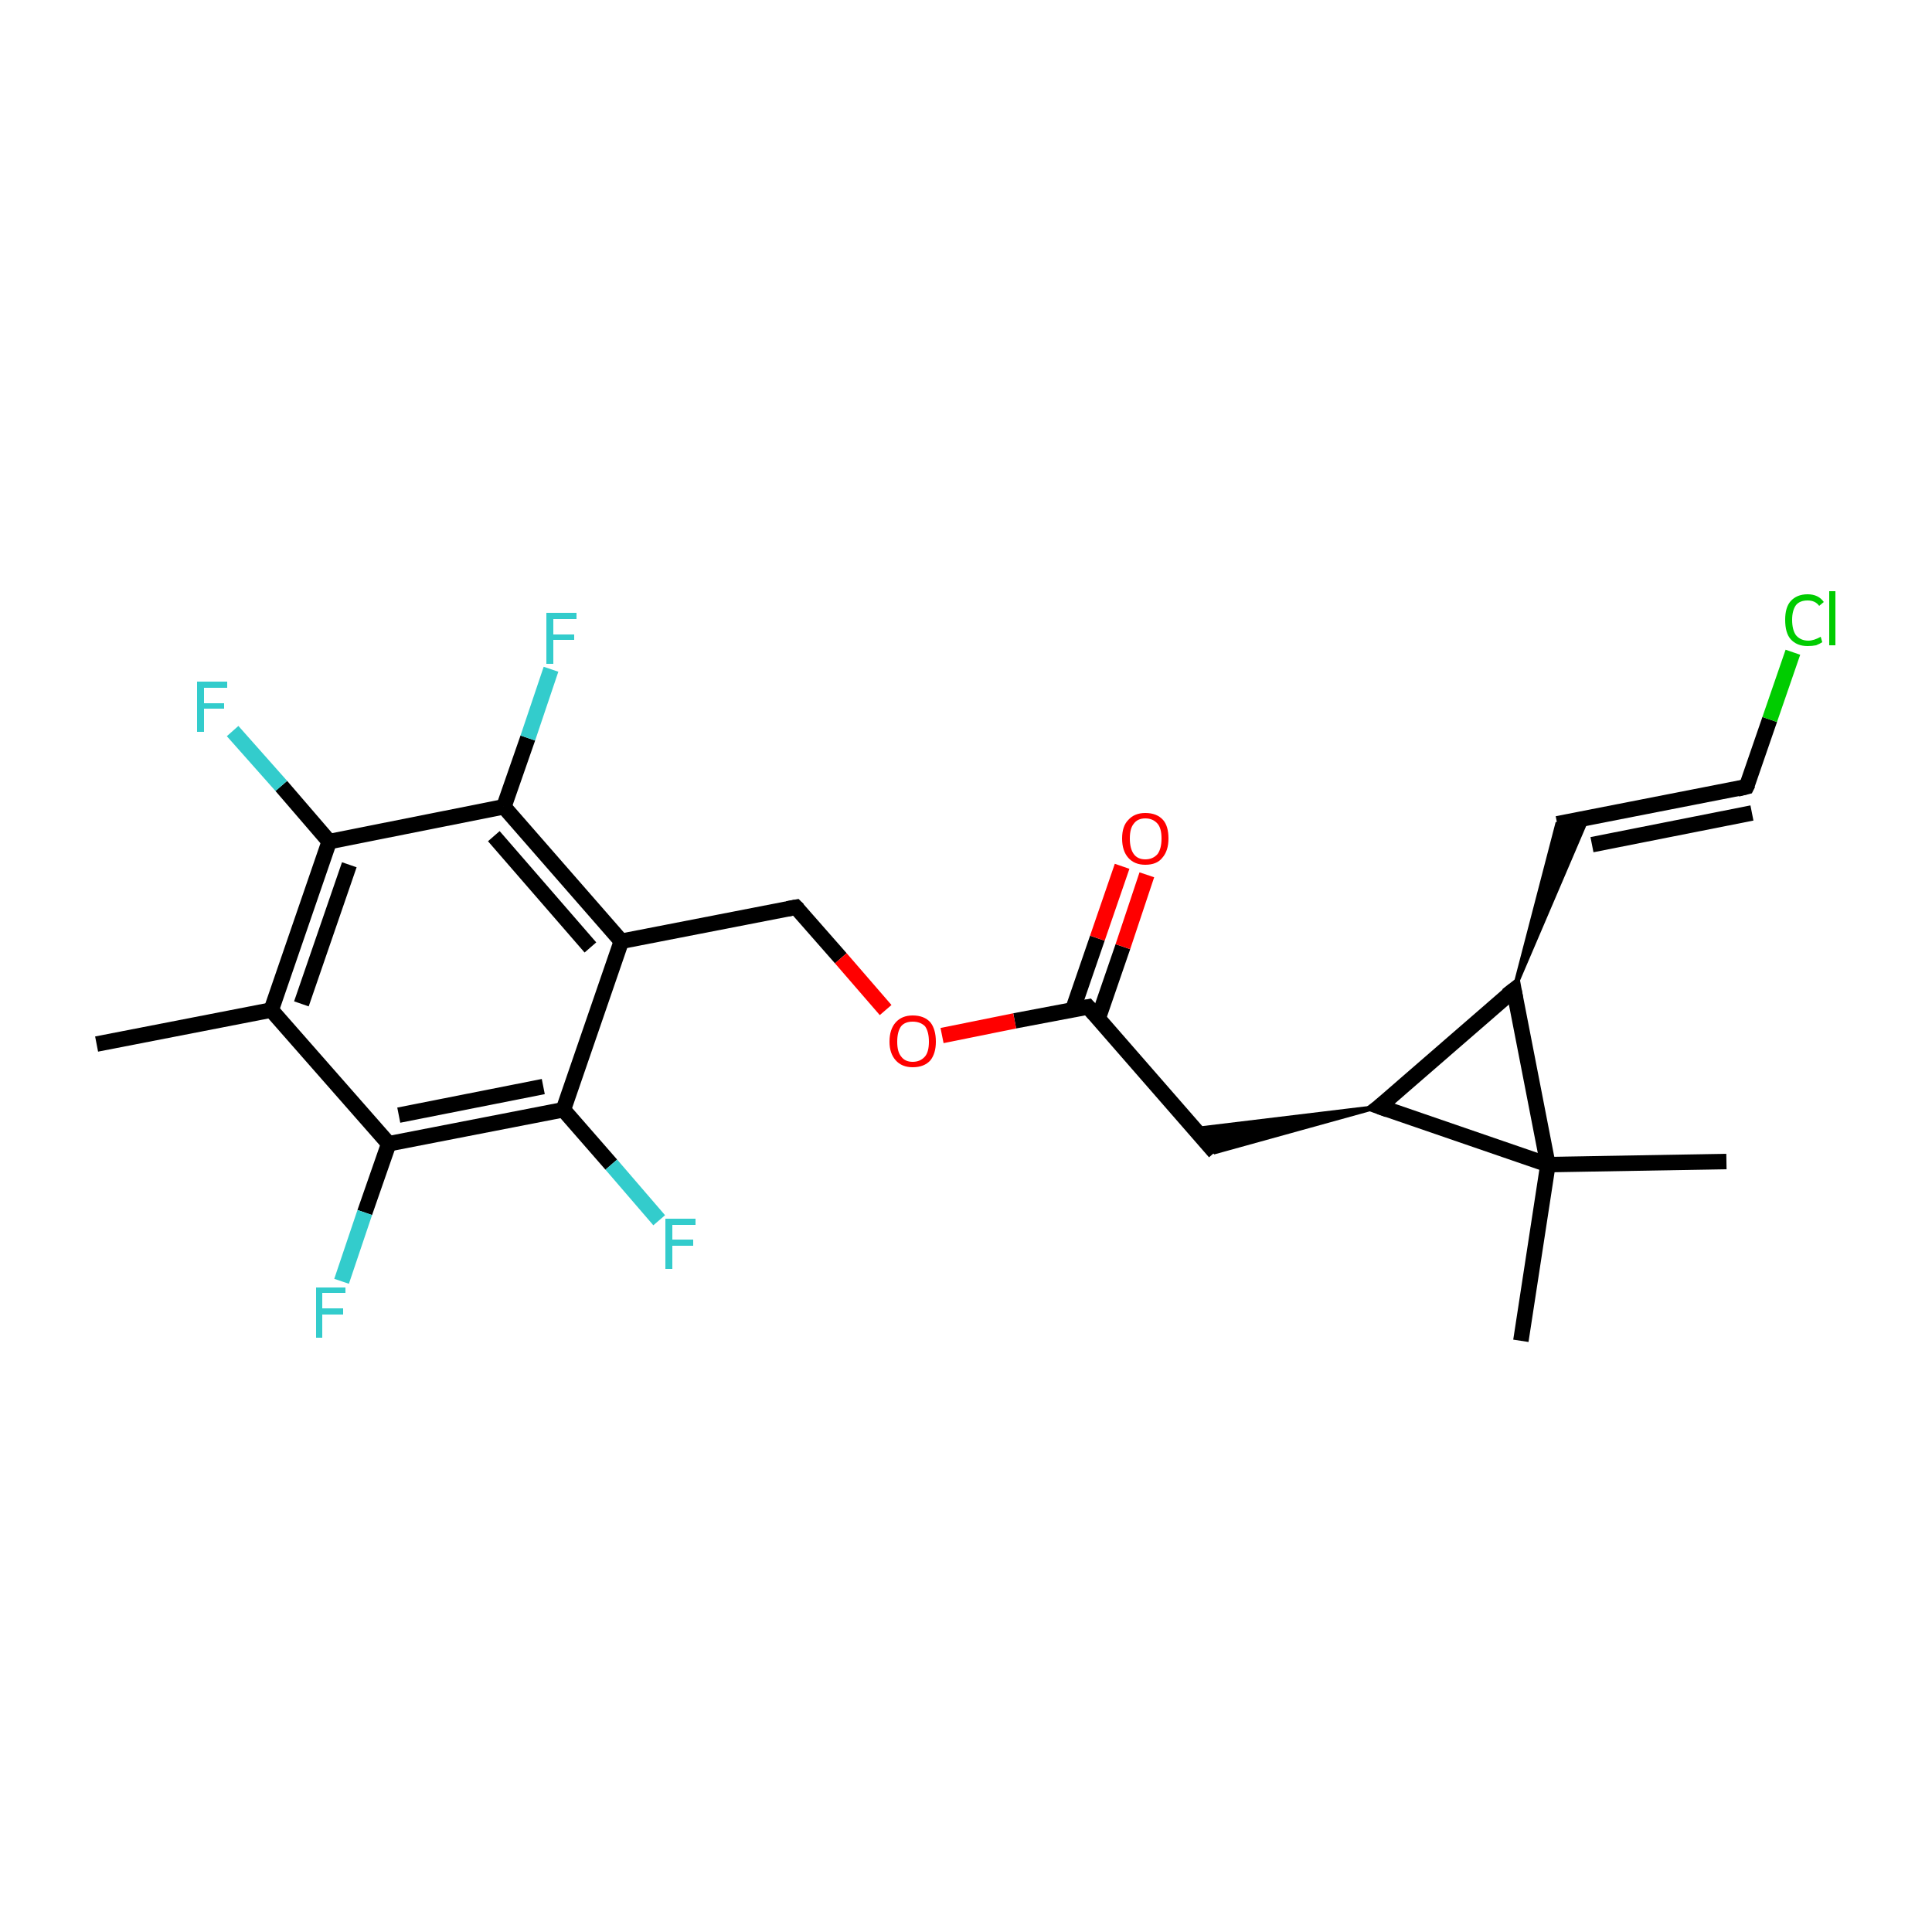 <?xml version='1.0' encoding='iso-8859-1'?>
<svg version='1.1' baseProfile='full'
              xmlns='http://www.w3.org/2000/svg'
                      xmlns:rdkit='http://www.rdkit.org/xml'
                      xmlns:xlink='http://www.w3.org/1999/xlink'
                  xml:space='preserve'
width='250px' height='250px' viewBox='0 0 250 250'>
<!-- END OF HEADER -->
<rect style='opacity:1.0;fill:#FFFFFF;stroke:none' width='250.0' height='250.0' x='0.0' y='0.0'> </rect>
<path class='bond-0 atom-0 atom-7' d='M 12.5,135.1 L 35.1,130.7' style='fill:none;fill-rule:evenodd;stroke:#000000;stroke-width:2.0px;stroke-linecap:butt;stroke-linejoin:miter;stroke-opacity:1' />
<path class='bond-1 atom-1 atom-16' d='M 223.4,150.3 L 200.3,150.7' style='fill:none;fill-rule:evenodd;stroke:#000000;stroke-width:2.0px;stroke-linecap:butt;stroke-linejoin:miter;stroke-opacity:1' />
<path class='bond-2 atom-2 atom-16' d='M 196.8,173.5 L 200.3,150.7' style='fill:none;fill-rule:evenodd;stroke:#000000;stroke-width:2.0px;stroke-linecap:butt;stroke-linejoin:miter;stroke-opacity:1' />
<path class='bond-3 atom-3 atom-4' d='M 201.5,106.6 L 226.0,101.8' style='fill:none;fill-rule:evenodd;stroke:#000000;stroke-width:2.0px;stroke-linecap:butt;stroke-linejoin:miter;stroke-opacity:1' />
<path class='bond-3 atom-3 atom-4' d='M 206.0,109.3 L 226.7,105.2' style='fill:none;fill-rule:evenodd;stroke:#000000;stroke-width:2.0px;stroke-linecap:butt;stroke-linejoin:miter;stroke-opacity:1' />
<path class='bond-4 atom-9 atom-3' d='M 195.9,128.1 L 201.5,106.6 L 205.4,105.9 Z' style='fill:#000000;fill-rule:evenodd;fill-opacity:1;stroke:#000000;stroke-width:0.5px;stroke-linecap:butt;stroke-linejoin:miter;stroke-opacity:1;' />
<path class='bond-5 atom-4 atom-17' d='M 226.0,101.8 L 229.0,93.1' style='fill:none;fill-rule:evenodd;stroke:#000000;stroke-width:2.0px;stroke-linecap:butt;stroke-linejoin:miter;stroke-opacity:1' />
<path class='bond-5 atom-4 atom-17' d='M 229.0,93.1 L 232.0,84.4' style='fill:none;fill-rule:evenodd;stroke:#00CC00;stroke-width:2.0px;stroke-linecap:butt;stroke-linejoin:miter;stroke-opacity:1' />
<path class='bond-6 atom-10 atom-5' d='M 178.5,143.2 L 157.2,149.1 L 154.5,146.1 Z' style='fill:#000000;fill-rule:evenodd;fill-opacity:1;stroke:#000000;stroke-width:0.5px;stroke-linecap:butt;stroke-linejoin:miter;stroke-opacity:1;' />
<path class='bond-7 atom-5 atom-11' d='M 157.2,149.1 L 140.8,130.3' style='fill:none;fill-rule:evenodd;stroke:#000000;stroke-width:2.0px;stroke-linecap:butt;stroke-linejoin:miter;stroke-opacity:1' />
<path class='bond-8 atom-6 atom-8' d='M 103.0,117.4 L 80.4,121.8' style='fill:none;fill-rule:evenodd;stroke:#000000;stroke-width:2.0px;stroke-linecap:butt;stroke-linejoin:miter;stroke-opacity:1' />
<path class='bond-9 atom-6 atom-23' d='M 103.0,117.4 L 108.8,124.0' style='fill:none;fill-rule:evenodd;stroke:#000000;stroke-width:2.0px;stroke-linecap:butt;stroke-linejoin:miter;stroke-opacity:1' />
<path class='bond-9 atom-6 atom-23' d='M 108.8,124.0 L 114.6,130.7' style='fill:none;fill-rule:evenodd;stroke:#FF0000;stroke-width:2.0px;stroke-linecap:butt;stroke-linejoin:miter;stroke-opacity:1' />
<path class='bond-10 atom-7 atom-12' d='M 35.1,130.7 L 42.6,108.9' style='fill:none;fill-rule:evenodd;stroke:#000000;stroke-width:2.0px;stroke-linecap:butt;stroke-linejoin:miter;stroke-opacity:1' />
<path class='bond-10 atom-7 atom-12' d='M 39.0,129.9 L 45.2,111.9' style='fill:none;fill-rule:evenodd;stroke:#000000;stroke-width:2.0px;stroke-linecap:butt;stroke-linejoin:miter;stroke-opacity:1' />
<path class='bond-11 atom-7 atom-13' d='M 35.1,130.7 L 50.3,148.0' style='fill:none;fill-rule:evenodd;stroke:#000000;stroke-width:2.0px;stroke-linecap:butt;stroke-linejoin:miter;stroke-opacity:1' />
<path class='bond-12 atom-8 atom-14' d='M 80.4,121.8 L 65.2,104.4' style='fill:none;fill-rule:evenodd;stroke:#000000;stroke-width:2.0px;stroke-linecap:butt;stroke-linejoin:miter;stroke-opacity:1' />
<path class='bond-12 atom-8 atom-14' d='M 76.4,122.6 L 63.9,108.2' style='fill:none;fill-rule:evenodd;stroke:#000000;stroke-width:2.0px;stroke-linecap:butt;stroke-linejoin:miter;stroke-opacity:1' />
<path class='bond-13 atom-8 atom-15' d='M 80.4,121.8 L 72.9,143.6' style='fill:none;fill-rule:evenodd;stroke:#000000;stroke-width:2.0px;stroke-linecap:butt;stroke-linejoin:miter;stroke-opacity:1' />
<path class='bond-14 atom-9 atom-10' d='M 195.9,128.1 L 178.5,143.2' style='fill:none;fill-rule:evenodd;stroke:#000000;stroke-width:2.0px;stroke-linecap:butt;stroke-linejoin:miter;stroke-opacity:1' />
<path class='bond-15 atom-9 atom-16' d='M 195.9,128.1 L 200.3,150.7' style='fill:none;fill-rule:evenodd;stroke:#000000;stroke-width:2.0px;stroke-linecap:butt;stroke-linejoin:miter;stroke-opacity:1' />
<path class='bond-16 atom-10 atom-16' d='M 178.5,143.2 L 200.3,150.7' style='fill:none;fill-rule:evenodd;stroke:#000000;stroke-width:2.0px;stroke-linecap:butt;stroke-linejoin:miter;stroke-opacity:1' />
<path class='bond-17 atom-11 atom-22' d='M 142.1,131.8 L 145.3,122.5' style='fill:none;fill-rule:evenodd;stroke:#000000;stroke-width:2.0px;stroke-linecap:butt;stroke-linejoin:miter;stroke-opacity:1' />
<path class='bond-17 atom-11 atom-22' d='M 145.3,122.5 L 148.4,113.2' style='fill:none;fill-rule:evenodd;stroke:#FF0000;stroke-width:2.0px;stroke-linecap:butt;stroke-linejoin:miter;stroke-opacity:1' />
<path class='bond-17 atom-11 atom-22' d='M 138.8,130.7 L 142.0,121.4' style='fill:none;fill-rule:evenodd;stroke:#000000;stroke-width:2.0px;stroke-linecap:butt;stroke-linejoin:miter;stroke-opacity:1' />
<path class='bond-17 atom-11 atom-22' d='M 142.0,121.4 L 145.2,112.1' style='fill:none;fill-rule:evenodd;stroke:#FF0000;stroke-width:2.0px;stroke-linecap:butt;stroke-linejoin:miter;stroke-opacity:1' />
<path class='bond-18 atom-11 atom-23' d='M 140.8,130.3 L 131.3,132.1' style='fill:none;fill-rule:evenodd;stroke:#000000;stroke-width:2.0px;stroke-linecap:butt;stroke-linejoin:miter;stroke-opacity:1' />
<path class='bond-18 atom-11 atom-23' d='M 131.3,132.1 L 121.9,134.0' style='fill:none;fill-rule:evenodd;stroke:#FF0000;stroke-width:2.0px;stroke-linecap:butt;stroke-linejoin:miter;stroke-opacity:1' />
<path class='bond-19 atom-12 atom-14' d='M 42.6,108.9 L 65.2,104.4' style='fill:none;fill-rule:evenodd;stroke:#000000;stroke-width:2.0px;stroke-linecap:butt;stroke-linejoin:miter;stroke-opacity:1' />
<path class='bond-20 atom-12 atom-18' d='M 42.6,108.9 L 36.4,101.7' style='fill:none;fill-rule:evenodd;stroke:#000000;stroke-width:2.0px;stroke-linecap:butt;stroke-linejoin:miter;stroke-opacity:1' />
<path class='bond-20 atom-12 atom-18' d='M 36.4,101.7 L 30.1,94.6' style='fill:none;fill-rule:evenodd;stroke:#33CCCC;stroke-width:2.0px;stroke-linecap:butt;stroke-linejoin:miter;stroke-opacity:1' />
<path class='bond-21 atom-13 atom-15' d='M 50.3,148.0 L 72.9,143.6' style='fill:none;fill-rule:evenodd;stroke:#000000;stroke-width:2.0px;stroke-linecap:butt;stroke-linejoin:miter;stroke-opacity:1' />
<path class='bond-21 atom-13 atom-15' d='M 51.6,144.3 L 70.3,140.6' style='fill:none;fill-rule:evenodd;stroke:#000000;stroke-width:2.0px;stroke-linecap:butt;stroke-linejoin:miter;stroke-opacity:1' />
<path class='bond-22 atom-13 atom-19' d='M 50.3,148.0 L 47.2,156.9' style='fill:none;fill-rule:evenodd;stroke:#000000;stroke-width:2.0px;stroke-linecap:butt;stroke-linejoin:miter;stroke-opacity:1' />
<path class='bond-22 atom-13 atom-19' d='M 47.2,156.9 L 44.2,165.8' style='fill:none;fill-rule:evenodd;stroke:#33CCCC;stroke-width:2.0px;stroke-linecap:butt;stroke-linejoin:miter;stroke-opacity:1' />
<path class='bond-23 atom-14 atom-20' d='M 65.2,104.4 L 68.3,95.5' style='fill:none;fill-rule:evenodd;stroke:#000000;stroke-width:2.0px;stroke-linecap:butt;stroke-linejoin:miter;stroke-opacity:1' />
<path class='bond-23 atom-14 atom-20' d='M 68.3,95.5 L 71.3,86.6' style='fill:none;fill-rule:evenodd;stroke:#33CCCC;stroke-width:2.0px;stroke-linecap:butt;stroke-linejoin:miter;stroke-opacity:1' />
<path class='bond-24 atom-15 atom-21' d='M 72.9,143.6 L 79.1,150.7' style='fill:none;fill-rule:evenodd;stroke:#000000;stroke-width:2.0px;stroke-linecap:butt;stroke-linejoin:miter;stroke-opacity:1' />
<path class='bond-24 atom-15 atom-21' d='M 79.1,150.7 L 85.3,157.9' style='fill:none;fill-rule:evenodd;stroke:#33CCCC;stroke-width:2.0px;stroke-linecap:butt;stroke-linejoin:miter;stroke-opacity:1' />
<path d='M 224.8,102.1 L 226.0,101.8 L 226.2,101.4' style='fill:none;stroke:#000000;stroke-width:2.0px;stroke-linecap:butt;stroke-linejoin:miter;stroke-opacity:1;' />
<path d='M 101.9,117.6 L 103.0,117.4 L 103.3,117.7' style='fill:none;stroke:#000000;stroke-width:2.0px;stroke-linecap:butt;stroke-linejoin:miter;stroke-opacity:1;' />
<path d='M 195.0,128.8 L 195.9,128.1 L 196.1,129.2' style='fill:none;stroke:#000000;stroke-width:2.0px;stroke-linecap:butt;stroke-linejoin:miter;stroke-opacity:1;' />
<path d='M 179.4,142.5 L 178.5,143.2 L 179.6,143.6' style='fill:none;stroke:#000000;stroke-width:2.0px;stroke-linecap:butt;stroke-linejoin:miter;stroke-opacity:1;' />
<path d='M 141.6,131.2 L 140.8,130.3 L 140.3,130.4' style='fill:none;stroke:#000000;stroke-width:2.0px;stroke-linecap:butt;stroke-linejoin:miter;stroke-opacity:1;' />
<path class='atom-17' d='M 231.0 80.2
Q 231.0 78.6, 231.7 77.8
Q 232.5 76.9, 233.9 76.9
Q 235.3 76.9, 236.0 77.9
L 235.4 78.4
Q 234.9 77.7, 233.9 77.7
Q 232.9 77.7, 232.4 78.3
Q 231.9 79.0, 231.9 80.2
Q 231.9 81.5, 232.4 82.2
Q 233.0 82.9, 234.0 82.9
Q 234.7 82.9, 235.6 82.4
L 235.8 83.1
Q 235.5 83.3, 235.0 83.5
Q 234.5 83.6, 233.9 83.6
Q 232.5 83.6, 231.7 82.7
Q 231.0 81.9, 231.0 80.2
' fill='#00CC00'/>
<path class='atom-17' d='M 236.7 76.5
L 237.5 76.5
L 237.5 83.5
L 236.7 83.5
L 236.7 76.5
' fill='#00CC00'/>
<path class='atom-18' d='M 25.5 88.2
L 29.4 88.2
L 29.4 89.0
L 26.4 89.0
L 26.4 91.0
L 29.0 91.0
L 29.0 91.7
L 26.4 91.7
L 26.4 94.7
L 25.5 94.7
L 25.5 88.2
' fill='#33CCCC'/>
<path class='atom-19' d='M 40.9 166.6
L 44.7 166.6
L 44.7 167.3
L 41.7 167.3
L 41.7 169.3
L 44.4 169.3
L 44.4 170.1
L 41.7 170.1
L 41.7 173.1
L 40.9 173.1
L 40.9 166.6
' fill='#33CCCC'/>
<path class='atom-20' d='M 70.7 79.3
L 74.6 79.3
L 74.6 80.1
L 71.6 80.1
L 71.6 82.1
L 74.3 82.1
L 74.3 82.8
L 71.6 82.8
L 71.6 85.9
L 70.7 85.9
L 70.7 79.3
' fill='#33CCCC'/>
<path class='atom-21' d='M 86.1 157.7
L 90.0 157.7
L 90.0 158.5
L 87.0 158.5
L 87.0 160.4
L 89.7 160.4
L 89.7 161.2
L 87.0 161.2
L 87.0 164.2
L 86.1 164.2
L 86.1 157.7
' fill='#33CCCC'/>
<path class='atom-22' d='M 145.2 108.5
Q 145.2 106.9, 146.0 106.1
Q 146.8 105.2, 148.2 105.2
Q 149.7 105.2, 150.5 106.1
Q 151.2 106.9, 151.2 108.5
Q 151.2 110.1, 150.4 111.0
Q 149.7 111.9, 148.2 111.9
Q 146.8 111.9, 146.0 111.0
Q 145.2 110.1, 145.2 108.5
M 148.2 111.2
Q 149.2 111.2, 149.8 110.5
Q 150.3 109.8, 150.3 108.5
Q 150.3 107.2, 149.8 106.6
Q 149.2 105.9, 148.2 105.9
Q 147.2 105.9, 146.7 106.6
Q 146.2 107.2, 146.2 108.5
Q 146.2 109.8, 146.7 110.5
Q 147.2 111.2, 148.2 111.2
' fill='#FF0000'/>
<path class='atom-23' d='M 115.1 134.8
Q 115.1 133.2, 115.9 132.3
Q 116.7 131.4, 118.1 131.4
Q 119.6 131.4, 120.4 132.3
Q 121.1 133.2, 121.1 134.8
Q 121.1 136.3, 120.4 137.2
Q 119.6 138.1, 118.1 138.1
Q 116.7 138.1, 115.9 137.2
Q 115.1 136.3, 115.1 134.8
M 118.1 137.4
Q 119.1 137.4, 119.7 136.7
Q 120.2 136.1, 120.2 134.8
Q 120.2 133.5, 119.7 132.8
Q 119.1 132.2, 118.1 132.2
Q 117.1 132.2, 116.6 132.8
Q 116.1 133.5, 116.1 134.8
Q 116.1 136.1, 116.6 136.7
Q 117.1 137.4, 118.1 137.4
' fill='#FF0000'/>
</svg>
